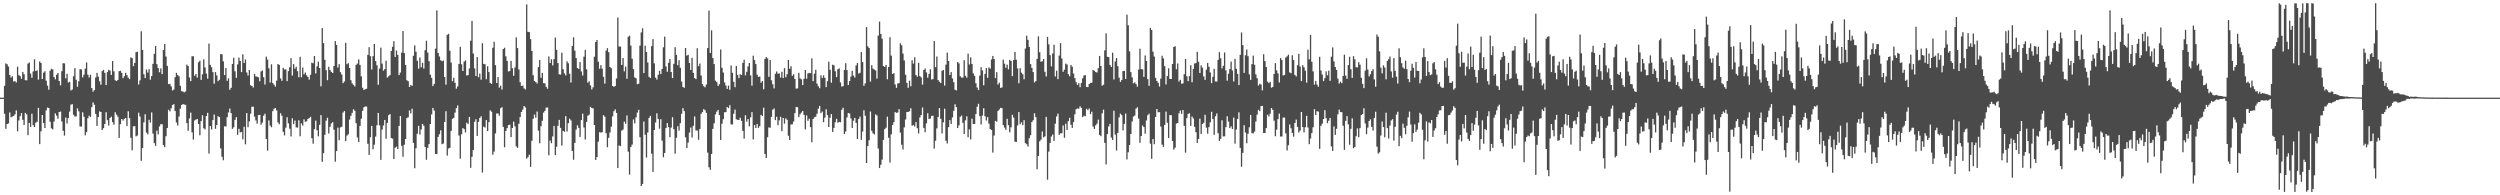 <?xml version="1.0" encoding="UTF-8"?>
<svg xmlns="http://www.w3.org/2000/svg" width="1920" height="150">
  <path d="M0 75.000h1v1.000H0zM1 75.000h1v1.000H1zM2 75.000h1v1.000H2zM3 65.962h1v21.444H3zM4 48.681h1v50.222H4zM5 49.344h1v45.958H5zM6 51.075h1v43.698H6zM7 57.617h1v28.747H7zM8 59.544h1v30.575H8zM9 58.565h1v30.977H9zM10 62.626h1v26.405H10zM11 62.294h1v25.502H11zM12 63.309h1v21.459H12zM13 51.194h1v49.693H13zM14 57.679h1v34.854H14zM15 58.501h1v30.751H15zM16 60.477h1v26.371H16zM17 55.250h1v36.753H17zM18 57.042h1v39.022H18zM19 61.585h1v25.076H19zM20 61.706h1v26.174H20zM21 48.837h1v54.994H21zM22 48.029h1v46.393H22zM23 56.510h1v40.967H23zM24 59.727h1v27.607H24zM25 54.860h1v41.319H25zM26 45.503h1v52.038H26zM27 54.571h1v39.679H27zM28 53.990h1v39.504H28zM29 61.142h1v21.710H29zM30 47.133h1v63.547H30zM31 48.393h1v52.490H31zM32 60.666h1v27.631H32zM33 55.825h1v38.647H33zM34 54.757h1v43.550H34zM35 61.966h1v22.857H35zM36 65.796h1v16.858H36zM37 68.847h1v14.094H37zM38 54.256h1v39.258H38zM39 52.777h1v45.771H39zM40 53.331h1v46.051H40zM41 59.088h1v34.267H41zM42 60.922h1v26.179H42zM43 57.421h1v31.410H43zM44 56.055h1v35.132H44zM45 62.250h1v23.754H45zM46 65.531h1v20.115H46zM47 54.700h1v38.566H47zM48 48.542h1v51.917H48zM49 48.702h1v55.450H49zM50 60.153h1v30.186H50zM51 56.702h1v38.163H51zM52 63.365h1v27.303H52zM53 62.819h1v22.900H53zM54 69.450h1v10.952H54zM55 68.708h1v11.336H55zM56 58.512h1v29.662H56zM57 52.305h1v37.158H57zM58 61.222h1v28.231H58zM59 66.599h1v16.603H59zM60 62.369h1v23.117H60zM61 53.092h1v43.988H61zM62 53.303h1v43.999H62zM63 59.448h1v26.834H63zM64 57.329h1v32.348H64zM65 52.692h1v51.223H65zM66 47.930h1v53.550H66zM67 57.361h1v33.427H67zM68 59.516h1v29.311H68zM69 57.397h1v32.433H69zM70 67.636h1v14.678H70zM71 70.378h1v8.280H71zM72 69.246h1v11.173H72zM73 59.569h1v27.918H73zM74 55.979h1v40.733H74zM75 58.906h1v30.956H75zM76 62.406h1v23.132H76zM77 65.064h1v20.959H77zM78 54.613h1v45.289H78zM79 53.646h1v44.797H79zM80 55.977h1v39.310H80zM81 65.277h1v20.881H81zM82 55.330h1v36.967H82zM83 53.632h1v42.816H83zM84 54.237h1v36.408H84zM85 57.526h1v32.062H85zM86 46.886h1v46.972H86zM87 54.847h1v40.924H87zM88 61.665h1v24.542H88zM89 62.244h1v25.842H89zM90 61.404h1v28.175H90zM91 54.649h1v51.270H91zM92 54.385h1v41.012H92zM93 55.974h1v35.398H93zM94 60.063h1v32.547H94zM95 58.496h1v32.750H95zM96 55.910h1v34.675H96zM97 57.721h1v39.101H97zM98 59.700h1v25.752H98zM99 60.783h1v29.913H99zM100 44.070h1v61.739H100zM101 44.655h1v70.777H101zM102 50.825h1v46.210H102zM103 48.310h1v48.555H103zM104 40.085h1v64.607H104zM105 39.694h1v64.417H105zM106 64.855h1v21.711H106zM107 61.719h1v27.766H107zM108 24.005h1v99.474H108zM109 38.332h1v75.378H109zM110 57.028h1v36.996H110zM111 59.966h1v27.774H111zM112 53.387h1v48.450H112zM113 55.772h1v47.349H113zM114 53.133h1v38.876H114zM115 61.206h1v32.965H115zM116 58.388h1v27.940H116zM117 49.062h1v53.520H117zM118 41.322h1v68.602H118zM119 35.328h1v76.687H119zM120 49.281h1v51.031H120zM121 52.326h1v50.905H121zM122 55.517h1v41.632H122zM123 52.574h1v42.836H123zM124 56.891h1v38.521H124zM125 38.413h1v72.983H125zM126 33.732h1v79.307H126zM127 43.433h1v61.163H127zM128 50.608h1v47.628H128zM129 64.606h1v19.669H129zM130 64.427h1v21.107H130zM131 66.326h1v16.917H131zM132 69.438h1v11.269H132zM133 68.749h1v11.248H133zM134 59.278h1v26.001H134zM135 55.942h1v38.108H135zM136 57.670h1v38.735H136zM137 58.606h1v30.873H137zM138 65.873h1v17.563H138zM139 70.011h1v10.638H139zM140 70.320h1v9.584H140zM141 70.892h1v9.402H141zM142 70.270h1v10.276H142zM143 49.639h1v44.897H143zM144 50.681h1v49.782H144zM145 59.488h1v31.497H145zM146 62.286h1v24.210H146zM147 43.232h1v58.379H147zM148 43.204h1v64.023H148zM149 58.206h1v34.369H149zM150 56.849h1v34.980H150zM151 59.590h1v31.815H151zM152 47.819h1v47.475H152zM153 46.596h1v57.277H153zM154 61.336h1v31.717H154zM155 57.059h1v31.512H155zM156 45.565h1v52.919H156zM157 51.813h1v47.549H157zM158 56.524h1v32.594H158zM159 60.433h1v26.201H159zM160 33.466h1v84.490H160zM161 49.798h1v46.996H161zM162 51.657h1v47.760H162zM163 55.408h1v36.843H163zM164 64.262h1v23.714H164zM165 55.367h1v43.534H165zM166 57.886h1v38.159H166zM167 62.310h1v26.982H167zM168 61.288h1v28.669H168zM169 41.567h1v72.404H169zM170 41.736h1v78.633H170zM171 47.082h1v76.011H171zM172 57.673h1v39.306H172zM173 52.284h1v44.929H173zM174 62.035h1v27.992H174zM175 60.183h1v26.178H175zM176 68.921h1v14.414H176zM177 67.418h1v19.492H177zM178 49.108h1v49.841H178zM179 44.317h1v53.470H179zM180 54.771h1v37.284H180zM181 59.801h1v30.206H181zM182 49.454h1v54.118H182zM183 44.259h1v54.669H183zM184 46.834h1v54.869H184zM185 55.414h1v45.918H185zM186 41.716h1v65.294H186zM187 48.390h1v48.928H187zM188 45.691h1v65.172H188zM189 55.645h1v31.188H189zM190 57.987h1v39.711H190zM191 53.719h1v39.458H191zM192 65.495h1v21.840H192zM193 66.001h1v15.946H193zM194 67.240h1v14.740H194zM195 56.773h1v32.776H195zM196 58.697h1v33.842H196zM197 58.872h1v36.120H197zM198 59.371h1v29.056H198zM199 62.405h1v25.805H199zM200 54.825h1v40.978H200zM201 54.102h1v40.054H201zM202 59.291h1v29.535H202zM203 64.921h1v22.414H203zM204 43.477h1v63.233H204zM205 45.788h1v69.848H205zM206 52.416h1v40.042H206zM207 63.407h1v32.980H207zM208 49.430h1v48.328H208zM209 63.720h1v21.667H209zM210 65.080h1v18.432H210zM211 66.541h1v16.378H211zM212 61.938h1v22.914H212zM213 49.161h1v44.823H213zM214 49.877h1v45.550H214zM215 60.223h1v26.779H215zM216 62.060h1v26.810H216zM217 52.094h1v49.103H217zM218 53.329h1v50.674H218zM219 53.313h1v44.760H219zM220 62.302h1v27.758H220zM221 54.647h1v40.089H221zM222 51.724h1v47.101H222zM223 44.658h1v60.157H223zM224 58.020h1v32.786H224zM225 49.187h1v46.093H225zM226 52.715h1v39.831H226zM227 51.227h1v46.584H227zM228 54.692h1v43.301H228zM229 59.348h1v33.009H229zM230 43.604h1v61.043H230zM231 59.321h1v35.391H231zM232 51.875h1v44.596H232zM233 57.064h1v34.602H233zM234 55.726h1v37.794H234zM235 57.798h1v35.325H235zM236 59.113h1v32.210H236zM237 61.197h1v29.476H237zM238 57.450h1v32.263H238zM239 48.122h1v58.016H239zM240 48.601h1v61.713H240zM241 43.028h1v56.213H241zM242 56.416h1v36.192H242zM243 50.951h1v49.104H243zM244 47.337h1v57.349H244zM245 52.229h1v43.646H245zM246 66.288h1v22.100H246zM247 21.600h1v102.639H247zM248 33.106h1v84.508H248zM249 45.936h1v57.595H249zM250 53.909h1v38.747H250zM251 61.574h1v28.852H251zM252 51.318h1v51.199H252zM253 53.822h1v43.486H253zM254 55.175h1v39.639H254zM255 56.065h1v37.743H255zM256 50.680h1v48.947H256zM257 31.526h1v92.638H257zM258 34.500h1v81.494H258zM259 51.889h1v46.156H259zM260 49.275h1v58.434H260zM261 55.451h1v42.381H261zM262 57.224h1v40.118H262zM263 63.853h1v22.571H263zM264 62.590h1v22.735H264zM265 32.847h1v75.490H265zM266 49.375h1v54.762H266zM267 48.547h1v54.564H267zM268 52.221h1v39.578H268zM269 61.652h1v27.339H269zM270 64.009h1v22.663H270zM271 65.163h1v18.757H271zM272 66.385h1v18.664H272zM273 49.843h1v44.786H273zM274 48.801h1v56.777H274zM275 45.612h1v63.456H275zM276 49.880h1v46.836H276zM277 58.613h1v32.553H277zM278 67.363h1v17.803H278zM279 69.142h1v13.215H279zM280 68.485h1v13.347H280zM281 68.138h1v13.662H281zM282 42.208h1v68.226H282zM283 36.234h1v82.768H283zM284 43.155h1v62.246H284zM285 53.388h1v43.304H285zM286 43.113h1v71.590H286zM287 33.767h1v77.323H287zM288 46.909h1v57.991H288zM289 50.111h1v46.075H289zM290 65.110h1v21.601H290zM291 52.654h1v43.614H291zM292 36.541h1v86.234H292zM293 48.837h1v50.707H293zM294 54.252h1v42.104H294zM295 53.110h1v39.024H295zM296 46.597h1v60.018H296zM297 59.617h1v34.740H297zM298 58.574h1v29.902H298zM299 57.697h1v29.982H299zM300 39.164h1v66.856H300zM301 35.939h1v70.540H301zM302 31.632h1v90.502H302zM303 43.744h1v69.730H303zM304 38.808h1v73.776H304zM305 42.159h1v72.270H305zM306 57.634h1v39.074H306zM307 55.693h1v33.394H307zM308 40.431h1v71.584H308zM309 23.884h1v96.476H309zM310 40.759h1v70.466H310zM311 49.867h1v56.864H311zM312 61.661h1v29.041H312zM313 62.406h1v27.629H313zM314 66.740h1v18.116H314zM315 65.207h1v21.915H315zM316 65.941h1v17.567H316zM317 42.878h1v66.818H317zM318 34.860h1v94.360H318zM319 39.723h1v74.147H319zM320 46.681h1v56.009H320zM321 52.715h1v43.968H321zM322 44.158h1v59.236H322zM323 51.657h1v47.789H323zM324 48.251h1v46.935H324zM325 52.647h1v43.929H325zM326 38.564h1v74.309H326zM327 31.298h1v91.448H327zM328 40.327h1v73.259H328zM329 47.000h1v63.652H329zM330 57.330h1v37.925H330zM331 59.770h1v28.103H331zM332 66.079h1v16.839H332zM333 64.463h1v20.544H333zM334 37.339h1v80.866H334zM335 7.995h1v110.350H335zM336 40.660h1v64.524H336zM337 43.384h1v59.719H337zM338 46.296h1v53.818H338zM339 47.068h1v63.654H339zM340 46.474h1v63.747H340zM341 59.136h1v34.572H341zM342 64.975h1v20.415H342zM343 26.733h1v92.787H343zM344 25.970h1v88.091H344zM345 39.017h1v74.526H345zM346 48.012h1v52.511H346zM347 62.364h1v28.858H347zM348 59.675h1v30.922H348zM349 63.596h1v22.901H349zM350 68.081h1v14.988H350zM351 66.354h1v14.586H351zM352 49.095h1v54.997H352zM353 35.945h1v85.926H353zM354 49.332h1v53.770H354zM355 54.532h1v43.849H355zM356 47.284h1v51.924H356zM357 46.386h1v55.372H357zM358 58.000h1v36.280H358zM359 57.641h1v37.716H359zM360 52.541h1v37.288H360zM361 31.259h1v97.620H361zM362 16.060h1v104.434H362zM363 41.094h1v74.130H363zM364 52.539h1v40.996H364zM365 58.353h1v33.253H365zM366 43.845h1v60.573H366zM367 59.280h1v34.332H367zM368 56.546h1v34.090H368zM369 61.160h1v28.123H369zM370 33.190h1v99.322H370zM371 49.036h1v48.252H371zM372 49.373h1v48.590H372zM373 60.837h1v31.354H373zM374 50.891h1v49.780H374zM375 55.346h1v38.526H375zM376 63.674h1v21.076H376zM377 64.464h1v21.274H377zM378 36.650h1v82.178H378zM379 32.083h1v84.332H379zM380 50.039h1v52.483H380zM381 63.728h1v23.397H381zM382 59.137h1v28.008H382zM383 67.273h1v21.543H383zM384 65.863h1v17.286H384zM385 68.774h1v13.548H385zM386 37.623h1v59.818H386zM387 36.682h1v76.409H387zM388 43.261h1v57.326H388zM389 46.799h1v51.615H389zM390 54.885h1v41.213H390zM391 54.562h1v41.205H391zM392 46.736h1v58.559H392zM393 52.390h1v45.895H393zM394 58.203h1v35.242H394zM395 51.802h1v45.200H395zM396 28.733h1v83.693H396zM397 36.910h1v76.667H397zM398 53.333h1v41.769H398zM399 63.200h1v26.700H399zM400 66.081h1v19.911H400zM401 65.640h1v18.601H401zM402 67.894h1v13.495H402zM403 68.691h1v13.856H403zM404 3.381h1v118.421H404zM405 24.402h1v96.330H405zM406 24.682h1v94.129H406zM407 30.033h1v98.139H407zM408 39.190h1v68.934H408zM409 57.746h1v33.436H409zM410 62.135h1v25.874H410zM411 63.088h1v27.295H411zM412 64.119h1v21.559H412zM413 51.578h1v48.761H413zM414 46.154h1v63.899H414zM415 59.764h1v37.219H415zM416 55.952h1v36.800H416zM417 63.868h1v22.589H417zM418 63.975h1v21.170H418zM419 66.682h1v15.999H419zM420 68.170h1v14.349H420zM421 43.333h1v75.905H421zM422 48.372h1v59.566H422zM423 45.532h1v64.470H423zM424 50.207h1v54.586H424zM425 45.358h1v51.383H425zM426 28.818h1v90.293H426zM427 38.285h1v74.447H427zM428 48.460h1v48.132H428zM429 57.012h1v35.060H429zM430 57.311h1v40.866H430zM431 40.448h1v71.356H431zM432 53.132h1v47.366H432zM433 56.369h1v44.829H433zM434 57.882h1v31.292H434zM435 47.030h1v53.974H435zM436 48.565h1v46.068H436zM437 56.616h1v34.547H437zM438 63.376h1v29.070H438zM439 35.392h1v80.566H439zM440 28.666h1v94.002H440zM441 38.912h1v70.834H441zM442 44.576h1v54.939H442zM443 52.290h1v43.984H443zM444 52.958h1v45.232H444zM445 47.684h1v57.498H445zM446 54.886h1v37.320H446zM447 58.030h1v29.287H447zM448 43.535h1v54.384H448zM449 38.307h1v68.856H449zM450 53.200h1v40.464H450zM451 63.510h1v25.350H451zM452 62.459h1v25.648H452zM453 65.573h1v16.516H453zM454 68.711h1v14.171H454zM455 67.061h1v16.211H455zM456 43.591h1v52.418H456zM457 32.194h1v90.570H457zM458 30.778h1v89.830H458zM459 47.363h1v61.459H459zM460 52.808h1v48.722H460zM461 50.036h1v51.789H461zM462 52.712h1v48.822H462zM463 58.959h1v29.516H463zM464 64.274h1v25.348H464zM465 38.934h1v63.435H465zM466 36.966h1v76.081H466zM467 40.103h1v65.733H467zM468 51.431h1v50.302H468zM469 52.441h1v44.829H469zM470 65.969h1v23.359H470zM471 66.715h1v18.715H471zM472 66.033h1v18.002H472zM473 60.277h1v26.528H473zM474 13.460h1v115.632H474zM475 35.735h1v75.995H475zM476 35.761h1v76.475H476zM477 49.858h1v50.486H477zM478 44.528h1v54.967H478zM479 54.785h1v38.637H479zM480 51.173h1v43.855H480zM481 60.538h1v28.141H481zM482 28.267h1v88.222H482zM483 27.376h1v106.736H483zM484 35.036h1v77.850H484zM485 45.093h1v65.937H485zM486 53.084h1v38.688H486zM487 59.442h1v35.372H487zM488 60.086h1v30.036H488zM489 64.684h1v21.816H489zM490 64.300h1v20.084H490zM491 35.024h1v70.343H491zM492 24.875h1v118.029H492zM493 21.691h1v119.591H493zM494 56.103h1v37.241H494zM495 35.053h1v68.422H495zM496 39.865h1v81.131H496zM497 47.968h1v53.827H497zM498 58.999h1v31.594H498zM499 59.896h1v29.070H499zM500 35.421h1v82.658H500zM501 30.071h1v101.936H501zM502 48.651h1v51.195H502zM503 59.604h1v34.522H503zM504 61.157h1v25.892H504zM505 57.435h1v33.896H505zM506 54.343h1v44.468H506zM507 56.884h1v34.671H507zM508 52.958h1v55.037H508zM509 36.280h1v84.521H509zM510 28.134h1v89.395H510zM511 51.049h1v47.327H511zM512 55.115h1v39.454H512zM513 48.236h1v49.414H513zM514 45.314h1v59.982H514zM515 55.304h1v42.695H515zM516 59.948h1v30.053H516zM517 49.019h1v50.169H517zM518 36.180h1v81.852H518zM519 42.151h1v63.693H519zM520 50.098h1v46.900H520zM521 46.238h1v54.136H521zM522 52.061h1v42.532H522zM523 62.677h1v24.786H523zM524 66.784h1v16.263H524zM525 67.421h1v17.930H525zM526 36.862h1v68.627H526zM527 42.690h1v71.045H527zM528 42.142h1v67.383H528zM529 48.395h1v53.420H529zM530 53.716h1v44.229H530zM531 44.332h1v61.222H531zM532 55.949h1v40.671H532zM533 59.936h1v29.456H533zM534 60.775h1v39.370H534zM535 37.079h1v63.225H535zM536 50.862h1v56.528H536zM537 48.812h1v50.197H537zM538 57.987h1v29.411H538zM539 64.573h1v21.391H539zM540 66.183h1v17.621H540zM541 67.090h1v17.603H541zM542 64.848h1v21.826H542zM543 36.917h1v80.291H543zM544 8.136h1v120.317H544zM545 40.649h1v89.745H545zM546 23.301h1v94.961H546zM547 44.571h1v54.377H547zM548 49.209h1v45.506H548zM549 61.907h1v25.967H549zM550 63.099h1v22.684H550zM551 66.010h1v18.438H551zM552 64.677h1v23.769H552zM553 37.987h1v69.528H553zM554 52.009h1v43.040H554zM555 55.721h1v35.812H555zM556 63.276h1v22.942H556zM557 65.673h1v20.444H557zM558 68.251h1v13.976H558zM559 65.745h1v17.315H559zM560 68.980h1v11.798H560zM561 50.286h1v45.208H561zM562 55.835h1v39.772H562zM563 62.803h1v24.598H563zM564 66.956h1v17.234H564zM565 50.638h1v40.934H565zM566 57.449h1v34.594H566zM567 59.986h1v32.123H567zM568 57.046h1v33.379H568zM569 57.702h1v35.147H569zM570 48.298h1v52.232H570zM571 45.862h1v60.627H571zM572 57.855h1v30.683H572zM573 55.142h1v38.271H573zM574 51.003h1v40.416H574zM575 48.377h1v48.637H575zM576 57.899h1v32.201H576zM577 65.799h1v20.294H577zM578 42.773h1v64.344H578zM579 46.130h1v49.968H579zM580 49.190h1v49.111H580zM581 57.387h1v37.853H581zM582 59.086h1v39.137H582zM583 58.712h1v38.175H583zM584 63.491h1v24.726H584zM585 62.269h1v26.944H585zM586 68.544h1v14.159H586zM587 45.232h1v73.069H587zM588 43.830h1v77.514H588zM589 44.856h1v60.529H589zM590 59.006h1v38.844H590zM591 46.094h1v51.983H591zM592 61.625h1v28.118H592zM593 64.655h1v19.636H593zM594 67.911h1v15.372H594zM595 56.622h1v35.665H595zM596 54.882h1v34.820H596zM597 56.605h1v39.566H597zM598 56.353h1v36.134H598zM599 59.535h1v30.159H599zM600 55.144h1v45.561H600zM601 59.940h1v30.673H601zM602 52.305h1v42.624H602zM603 59.271h1v31.607H603zM604 56.978h1v35.011H604zM605 46.041h1v58.196H605zM606 52.790h1v54.723H606zM607 50.897h1v44.696H607zM608 58.192h1v37.275H608zM609 57.061h1v36.283H609zM610 60.668h1v26.212H610zM611 68.071h1v14.037H611zM612 67.900h1v14.470H612zM613 55.909h1v34.057H613zM614 60.140h1v27.598H614zM615 60.910h1v25.543H615zM616 65.346h1v19.918H616zM617 60.470h1v27.770H617zM618 53.756h1v45.600H618zM619 60.426h1v28.182H619zM620 56.377h1v36.381H620zM621 55.969h1v35.228H621zM622 56.213h1v41.401H622zM623 44.776h1v64.492H623zM624 62.293h1v29.080H624zM625 56.597h1v33.535H625zM626 53.622h1v36.008H626zM627 64.230h1v23.140H627zM628 66.267h1v17.175H628zM629 67.723h1v13.635H629zM630 57.858h1v29.085H630zM631 59.938h1v25.709H631zM632 57.888h1v35.944H632zM633 59.765h1v30.601H633zM634 66.943h1v16.971H634zM635 62.321h1v26.033H635zM636 47.394h1v50.158H636zM637 53.567h1v36.909H637zM638 63.504h1v24.094H638zM639 49.704h1v51.606H639zM640 50.192h1v48.022H640zM641 54.721h1v39.195H641zM642 59.236h1v32.001H642zM643 53.190h1v41.047H643zM644 52.535h1v41.078H644zM645 63.276h1v30.625H645zM646 66.464h1v17.864H646zM647 66.140h1v16.629H647zM648 53.689h1v49.298H648zM649 48.547h1v52.496H649zM650 53.809h1v36.394H650zM651 65.350h1v21.452H651zM652 62.280h1v24.916H652zM653 58.832h1v32.155H653zM654 54.446h1v43.826H654zM655 58.039h1v34.669H655zM656 59.541h1v30.987H656zM657 50.299h1v44.044H657zM658 48.415h1v58.392H658zM659 56.548h1v34.898H659zM660 55.919h1v33.644H660zM661 39.967h1v67.417H661zM662 47.665h1v53.426H662zM663 65.886h1v18.773H663zM664 63.991h1v24.911H664zM665 20.789h1v104.381H665zM666 35.595h1v76.472H666zM667 36.915h1v70.821H667zM668 62.689h1v22.955H668zM669 50.056h1v50.381H669zM670 52.726h1v49.655H670zM671 53.475h1v49.815H671zM672 54.097h1v33.769H672zM673 60.341h1v28.387H673zM674 27.332h1v86.754H674zM675 16.609h1v112.469H675zM676 26.052h1v100.483H676zM677 29.717h1v92.845H677zM678 50.725h1v56.686H678zM679 51.389h1v47.777H679zM680 49.894h1v48.185H680zM681 60.876h1v28.744H681zM682 51.381h1v54.374H682zM683 28.634h1v96.207H683zM684 42.771h1v60.383H684zM685 56.805h1v39.164H685zM686 56.179h1v37.668H686zM687 64.869h1v21.191H687zM688 67.470h1v19.208H688zM689 64.173h1v22.206H689zM690 63.849h1v19.944H690zM691 33.264h1v68.583H691zM692 34.752h1v76.394H692zM693 41.142h1v73.666H693zM694 46.442h1v51.361H694zM695 57.419h1v34.361H695zM696 63.634h1v22.409H696zM697 67.437h1v18.542H697zM698 61.930h1v23.499H698zM699 66.227h1v16.942H699zM700 46.213h1v50.267H700zM701 48.862h1v47.217H701zM702 44.003h1v53.157H702zM703 57.660h1v36.134H703zM704 58.886h1v39.645H704zM705 48.247h1v54.194H705zM706 58.413h1v31.817H706zM707 59.451h1v28.898H707zM708 64.968h1v17.644H708zM709 53.690h1v44.513H709zM710 52.625h1v48.947H710zM711 55.620h1v39.108H711zM712 59.639h1v27.351H712zM713 56.863h1v34.453H713zM714 53.242h1v37.851H714zM715 61.007h1v28.029H715zM716 60.778h1v28.106H716zM717 31.548h1v82.569H717zM718 51.554h1v56.535H718zM719 43.425h1v55.191H719zM720 61.471h1v28.378H720zM721 62.711h1v20.332H721zM722 63.798h1v27.452H722zM723 54.392h1v48.087H723zM724 53.717h1v40.235H724zM725 65.763h1v17.742H725zM726 49.603h1v58.497H726zM727 40.415h1v69.755H727zM728 46.853h1v50.824H728zM729 57.590h1v34.647H729zM730 55.407h1v39.770H730zM731 60.202h1v29.951H731zM732 63.121h1v21.978H732zM733 68.894h1v11.181H733zM734 69.408h1v12.895H734zM735 47.663h1v50.690H735zM736 48.673h1v47.563H736zM737 58.574h1v31.149H737zM738 59.543h1v29.214H738zM739 59.577h1v34.717H739zM740 46.214h1v56.702H740zM741 58.231h1v34.182H741zM742 59.659h1v29.663H742zM743 41.193h1v64.243H743zM744 49.506h1v49.852H744zM745 44.011h1v63.101H745zM746 49.079h1v42.049H746zM747 56.387h1v38.836H747zM748 58.226h1v36.994H748zM749 63.949h1v23.703H749zM750 67.249h1v14.731H750zM751 69.191h1v10.539H751zM752 58.003h1v31.168H752zM753 51.622h1v43.958H753zM754 54.048h1v34.727H754zM755 65.485h1v17.653H755zM756 56.737h1v32.567H756zM757 52.298h1v40.285H757zM758 59.775h1v30.186H758zM759 51.825h1v43.136H759zM760 52.677h1v46.397H760zM761 45.647h1v54.202H761zM762 42.945h1v74.270H762zM763 45.298h1v58.820H763zM764 59.962h1v32.883H764zM765 55.440h1v38.005H765zM766 64.935h1v20.265H766zM767 63.541h1v20.533H767zM768 67.498h1v15.331H768zM769 67.107h1v15.948H769zM770 45.815h1v50.274H770zM771 48.927h1v49.058H771zM772 52.052h1v47.628H772zM773 49.665h1v41.593H773zM774 53.235h1v42.925H774zM775 45.977h1v55.629H775zM776 46.864h1v50.911H776zM777 58.450h1v29.706H777zM778 46.092h1v44.237H778zM779 39.864h1v68.955H779zM780 45.883h1v63.203H780zM781 52.526h1v43.841H781zM782 63.936h1v22.140H782zM783 52.363h1v43.077H783zM784 55.762h1v38.214H784zM785 57.092h1v38.987H785zM786 60.855h1v31.433H786zM787 37.281h1v72.659H787zM788 27.452h1v83.349H788zM789 30.595h1v82.001H789zM790 36.048h1v70.075H790zM791 49.211h1v54.602H791zM792 52.144h1v41.554H792zM793 55.333h1v37.034H793zM794 63.336h1v23.681H794zM795 62.288h1v27.660H795zM796 45.202h1v84.767H796zM797 27.879h1v91.908H797zM798 40.133h1v68.424H798zM799 47.389h1v59.862H799zM800 46.979h1v54.063H800zM801 45.287h1v60.251H801zM802 55.147h1v49.612H802zM803 58.723h1v31.049H803zM804 28.353h1v109.618H804zM805 34.057h1v82.386H805zM806 42.356h1v67.418H806zM807 50.991h1v53.861H807zM808 41.086h1v62.214H808zM809 34.373h1v73.859H809zM810 58.711h1v36.255H810zM811 54.277h1v35.180H811zM812 60.766h1v26.467H812zM813 42.660h1v60.926H813zM814 33.140h1v69.275H814zM815 44.876h1v57.447H815zM816 55.130h1v41.221H816zM817 53.490h1v52.294H817zM818 48.842h1v46.175H818zM819 49.553h1v50.275H819zM820 56.917h1v36.091H820zM821 58.558h1v31.903H821zM822 49.886h1v45.938H822zM823 51.246h1v46.979H823zM824 56.475h1v37.288H824zM825 60.003h1v27.742H825zM826 63.109h1v20.736H826zM827 65.179h1v18.119H827zM828 63.895h1v19.561H828zM829 66.981h1v14.662H829zM830 63.669h1v19.155H830zM831 60.214h1v29.727H831zM832 57.986h1v30.890H832zM833 57.659h1v31.580H833zM834 66.699h1v16.864H834zM835 66.904h1v17.660H835zM836 64.553h1v18.818H836zM837 63.663h1v23.981H837zM838 63.547h1v22.271H838zM839 53.759h1v43.374H839zM840 54.369h1v44.667H840zM841 55.328h1v40.907H841zM842 55.727h1v39.257H842zM843 52.392h1v39.438H843zM844 42.963h1v60.648H844zM845 50.699h1v53.923H845zM846 65.809h1v21.225H846zM847 65.071h1v19.133H847zM848 38.640h1v71.093H848zM849 25.611h1v100.667H849zM850 43.600h1v59.358H850zM851 43.837h1v53.215H851zM852 49.796h1v45.356H852zM853 51.426h1v54.185H853zM854 40.510h1v67.012H854zM855 61.040h1v23.985H855zM856 47.185h1v56.213H856zM857 44.536h1v71.061H857zM858 50.802h1v51.291H858zM859 59.701h1v30.436H859zM860 62.871h1v24.404H860zM861 61.439h1v26.960H861zM862 54.572h1v45.530H862zM863 54.410h1v40.698H863zM864 60.657h1v26.530H864zM865 11.240h1v111.199H865zM866 19.429h1v97.537H866zM867 39.445h1v71.922H867zM868 55.389h1v47.526H868zM869 59.414h1v33.946H869zM870 63.986h1v25.580H870zM871 63.212h1v25.539H871zM872 64.538h1v18.845H872zM873 66.566h1v15.886H873zM874 53.402h1v37.718H874zM875 37.393h1v72.266H875zM876 53.098h1v51.384H876zM877 53.281h1v43.072H877zM878 59.052h1v38.556H878zM879 42.618h1v60.024H879zM880 46.838h1v45.704H880zM881 60.785h1v27.717H881zM882 65.901h1v21.408H882zM883 21.405h1v88.946H883zM884 23.056h1v98.910H884zM885 39.679h1v67.146H885zM886 43.438h1v67.292H886zM887 59.778h1v30.046H887zM888 62.147h1v21.558H888zM889 63.530h1v22.728H889zM890 66.447h1v19.683H890zM891 60.361h1v36.829H891zM892 42.829h1v68.225H892zM893 44.841h1v67.972H893zM894 50.806h1v45.147H894zM895 64.819h1v20.880H895zM896 58.403h1v35.852H896zM897 52.488h1v53.536H897zM898 60.589h1v27.835H898zM899 60.675h1v27.794H899zM900 49.163h1v59.158H900zM901 36.110h1v78.841H901zM902 35.469h1v77.957H902zM903 53.209h1v41.705H903zM904 48.725h1v45.735H904zM905 62.617h1v24.442H905zM906 61.275h1v23.645H906zM907 64.318h1v23.110H907zM908 64.059h1v20.419H908zM909 56.987h1v39.656H909zM910 45.309h1v71.924H910zM911 58.498h1v32.256H911zM912 62.361h1v25.105H912zM913 58.448h1v28.535H913zM914 50.065h1v46.599H914zM915 63.191h1v26.324H915zM916 52.915h1v38.039H916zM917 48.746h1v48.653H917zM918 48.503h1v53.003H918zM919 39.761h1v69.951H919zM920 47.389h1v59.378H920zM921 56.058h1v35.084H921zM922 50.191h1v52.794H922zM923 51.945h1v43.325H923zM924 58.660h1v35.602H924zM925 61.328h1v26.846H925zM926 53.481h1v44.504H926zM927 48.326h1v54.323H927zM928 51.233h1v46.410H928zM929 55.660h1v38.283H929zM930 63.852h1v22.014H930zM931 58.932h1v32.531H931zM932 52.868h1v50.646H932zM933 62.579h1v26.735H933zM934 62.672h1v24.472H934zM935 45.963h1v56.356H935zM936 40.097h1v68.123H936zM937 44.738h1v61.855H937zM938 52.585h1v39.782H938zM939 50.531h1v54.199H939zM940 40.277h1v64.421H940zM941 54.061h1v43.581H941zM942 61.938h1v27.351H942zM943 56.639h1v36.771H943zM944 53.064h1v45.308H944zM945 47.307h1v49.768H945zM946 54.194h1v44.935H946zM947 62.554h1v27.788H947zM948 45.217h1v65.128H948zM949 52.817h1v46.676H949zM950 56.743h1v34.613H950zM951 65.353h1v20.929H951zM952 42.124h1v71.462H952zM953 24.910h1v103.178H953zM954 34.616h1v82.760H954zM955 55.953h1v40.177H955zM956 42.421h1v59.390H956zM957 38.034h1v72.000H957zM958 43.136h1v59.599H958zM959 57.081h1v40.683H959zM960 61.318h1v26.950H960zM961 49.238h1v53.027H961zM962 42.720h1v59.727H962zM963 49.712h1v51.370H963zM964 57.138h1v36.196H964zM965 60.051h1v28.038H965zM966 65.670h1v18.640H966zM967 64.340h1v21.003H967zM968 64.965h1v16.570H968zM969 69.353h1v11.995H969zM970 41.691h1v60.482H970zM971 46.967h1v55.199H971zM972 51.522h1v46.898H972zM973 62.689h1v25.427H973zM974 63.773h1v25.695H974zM975 62.848h1v24.460H975zM976 67.306h1v15.647H976zM977 66.765h1v17.594H977zM978 56.849h1v35.771H978zM979 48.473h1v56.157H979zM980 54.040h1v45.570H980zM981 56.393h1v35.114H981zM982 63.357h1v23.909H982zM983 44.591h1v60.244H983zM984 46.098h1v58.694H984zM985 57.963h1v32.376H985zM986 57.533h1v32.733H986zM987 44.112h1v58.317H987zM988 43.281h1v72.271H988zM989 42.004h1v69.486H989zM990 55.584h1v40.023H990zM991 56.270h1v42.225H991zM992 42.454h1v59.716H992zM993 46.134h1v58.815H993zM994 57.531h1v36.912H994zM995 58.666h1v33.179H995zM996 50.063h1v47.365H996zM997 41.351h1v60.407H997zM998 51.095h1v49.218H998zM999 62.279h1v23.733H999zM1000 50.000h1v47.606H1000zM1001 51.654h1v50.041H1001zM1002 54.262h1v43.503H1002zM1003 63.445h1v25.555H1003zM1004 38.131h1v59.782H1004zM1005 45.587h1v65.132H1005zM1006 26.796h1v79.595H1006zM1007 47.430h1v54.759H1007zM1008 54.831h1v42.919H1008zM1009 65.029h1v18.825H1009zM1010 62.154h1v26.143H1010zM1011 64.895h1v20.498H1011zM1012 66.627h1v19.147H1012zM1013 43.598h1v70.658H1013zM1014 54.104h1v42.554H1014zM1015 57.242h1v37.716H1015zM1016 62.322h1v29.062H1016zM1017 59.990h1v24.633H1017zM1018 54.780h1v36.023H1018zM1019 57.830h1v36.736H1019zM1020 54.285h1v38.442H1020zM1021 62.131h1v28.446H1021zM1022 43.524h1v68.912H1022zM1023 36.394h1v79.504H1023zM1024 47.161h1v49.947H1024zM1025 51.509h1v52.049H1025zM1026 53.728h1v45.176H1026zM1027 60.365h1v27.437H1027zM1028 64.130h1v20.028H1028zM1029 62.752h1v23.315H1029zM1030 63.851h1v22.298H1030zM1031 58.307h1v38.275H1031zM1032 41.990h1v73.101H1032zM1033 58.077h1v34.726H1033zM1034 60.530h1v28.660H1034zM1035 49.977h1v45.563H1035zM1036 43.560h1v67.619H1036zM1037 53.181h1v45.763H1037zM1038 59.824h1v31.062H1038zM1039 43.151h1v70.715H1039zM1040 45.499h1v67.353H1040zM1041 51.628h1v53.000H1041zM1042 51.793h1v46.839H1042zM1043 47.791h1v57.573H1043zM1044 49.703h1v48.693H1044zM1045 59.757h1v28.510H1045zM1046 64.423h1v23.168H1046zM1047 67.708h1v15.439H1047zM1048 54.284h1v40.532H1048zM1049 44.811h1v58.202H1049zM1050 53.401h1v44.611H1050zM1051 58.655h1v34.326H1051zM1052 56.985h1v34.680H1052zM1053 54.566h1v42.855H1053zM1054 53.195h1v47.161H1054zM1055 61.050h1v29.544H1055zM1056 66.589h1v19.206H1056zM1057 26.509h1v86.098H1057zM1058 28.212h1v89.750H1058zM1059 39.476h1v77.494H1059zM1060 51.969h1v52.113H1060zM1061 56.384h1v36.922H1061zM1062 50.170h1v47.413H1062zM1063 51.842h1v53.586H1063zM1064 60.916h1v25.683H1064zM1065 46.770h1v51.630H1065zM1066 45.450h1v60.947H1066zM1067 43.408h1v53.051H1067zM1068 54.832h1v37.660H1068zM1069 59.589h1v31.900H1069zM1070 44.612h1v63.360H1070zM1071 54.422h1v42.979H1071zM1072 58.902h1v29.118H1072zM1073 64.138h1v21.653H1073zM1074 37.142h1v75.136H1074zM1075 43.946h1v60.334H1075zM1076 48.513h1v57.591H1076zM1077 51.810h1v43.148H1077zM1078 52.856h1v45.287H1078zM1079 46.583h1v56.485H1079zM1080 53.170h1v43.382H1080zM1081 60.668h1v29.433H1081zM1082 63.117h1v22.584H1082zM1083 54.301h1v41.343H1083zM1084 48.937h1v59.891H1084zM1085 52.118h1v50.133H1085zM1086 59.541h1v35.957H1086zM1087 47.665h1v53.621H1087zM1088 54.446h1v45.072H1088zM1089 54.535h1v39.674H1089zM1090 63.981h1v22.651H1090zM1091 61.108h1v26.786H1091zM1092 44.096h1v55.611H1092zM1093 37.136h1v85.139H1093zM1094 43.725h1v64.062H1094zM1095 58.277h1v34.972H1095zM1096 46.973h1v61.713H1096zM1097 55.324h1v38.697H1097zM1098 57.762h1v36.953H1098zM1099 57.106h1v35.065H1099zM1100 48.623h1v56.521H1100zM1101 47.677h1v52.542H1101zM1102 53.266h1v45.226H1102zM1103 57.401h1v32.474H1103zM1104 64.538h1v23.284H1104zM1105 63.172h1v21.595H1105zM1106 66.448h1v18.247H1106zM1107 67.470h1v13.939H1107zM1108 67.270h1v14.055H1108zM1109 46.741h1v56.797H1109zM1110 51.939h1v48.687H1110zM1111 44.677h1v65.704H1111zM1112 58.219h1v30.303H1112zM1113 63.566h1v24.650H1113zM1114 63.617h1v22.822H1114zM1115 62.416h1v22.449H1115zM1116 68.870h1v12.709H1116zM1117 67.717h1v15.137H1117zM1118 35.089h1v87.824H1118zM1119 18.177h1v108.812H1119zM1120 40.917h1v66.288H1120zM1121 51.251h1v52.432H1121zM1122 39.714h1v68.922H1122zM1123 48.232h1v46.941H1123zM1124 48.092h1v50.470H1124zM1125 57.983h1v30.315H1125zM1126 51.161h1v50.619H1126zM1127 41.102h1v65.539H1127zM1128 53.172h1v55.086H1128zM1129 35.786h1v67.975H1129zM1130 51.450h1v43.059H1130zM1131 42.029h1v58.407H1131zM1132 53.600h1v42.113H1132zM1133 59.086h1v31.393H1133zM1134 63.579h1v21.607H1134zM1135 53.935h1v42.379H1135zM1136 40.464h1v74.573H1136zM1137 28.101h1v78.777H1137zM1138 52.295h1v40.134H1138zM1139 43.854h1v66.509H1139zM1140 53.771h1v45.330H1140zM1141 52.913h1v47.029H1141zM1142 62.353h1v26.893H1142zM1143 64.953h1v20.506H1143zM1144 27.339h1v88.849H1144zM1145 42.359h1v68.197H1145zM1146 35.469h1v78.071H1146zM1147 57.987h1v32.357H1147zM1148 56.767h1v31.302H1148zM1149 65.788h1v18.971H1149zM1150 66.292h1v15.427H1150zM1151 69.092h1v11.269H1151zM1152 45.946h1v60.921H1152zM1153 43.859h1v66.090H1153zM1154 39.874h1v72.666H1154zM1155 42.910h1v55.661H1155zM1156 61.702h1v29.080H1156zM1157 56.890h1v38.709H1157zM1158 48.267h1v51.981H1158zM1159 60.735h1v31.317H1159zM1160 60.102h1v27.457H1160zM1161 38.965h1v75.199H1161zM1162 38.699h1v59.315H1162zM1163 35.420h1v76.329H1163zM1164 56.507h1v46.221H1164zM1165 60.493h1v30.714H1165zM1166 65.083h1v22.899H1166zM1167 65.737h1v19.684H1167zM1168 65.358h1v19.632H1168zM1169 69.574h1v12.246H1169zM1170 28.735h1v95.837H1170zM1171 33.067h1v75.708H1171zM1172 30.266h1v75.017H1172zM1173 46.548h1v57.542H1173zM1174 40.875h1v63.792H1174zM1175 48.172h1v54.263H1175zM1176 50.981h1v50.862H1176zM1177 60.490h1v32.136H1177zM1178 51.849h1v52.700H1178zM1179 10.519h1v123.811H1179zM1180 48.043h1v63.159H1180zM1181 46.769h1v57.682H1181zM1182 55.919h1v35.305H1182zM1183 60.953h1v29.783H1183zM1184 65.570h1v18.514H1184zM1185 64.081h1v21.200H1185zM1186 68.741h1v13.733H1186zM1187 29.674h1v84.746H1187zM1188 28.269h1v102.372H1188zM1189 27.795h1v107.533H1189zM1190 41.771h1v64.594H1190zM1191 55.329h1v39.890H1191zM1192 43.217h1v56.746H1192zM1193 42.896h1v61.853H1193zM1194 55.975h1v35.959H1194zM1195 60.946h1v27.255H1195zM1196 50.266h1v57.855H1196zM1197 47.347h1v60.314H1197zM1198 53.783h1v49.390H1198zM1199 55.767h1v41.877H1199zM1200 45.538h1v60.323H1200zM1201 56.495h1v38.980H1201zM1202 58.500h1v28.994H1202zM1203 49.084h1v47.395H1203zM1204 65.759h1v22.566H1204zM1205 43.593h1v54.425H1205zM1206 45.652h1v65.376H1206zM1207 53.224h1v45.144H1207zM1208 60.270h1v32.914H1208zM1209 55.162h1v37.367H1209zM1210 54.292h1v41.159H1210zM1211 61.062h1v28.826H1211zM1212 66.327h1v19.444H1212zM1213 26.532h1v89.334H1213zM1214 40.929h1v63.956H1214zM1215 54.271h1v51.021H1215zM1216 50.314h1v50.359H1216zM1217 59.362h1v35.503H1217zM1218 65.286h1v21.182H1218zM1219 66.302h1v17.837H1219zM1220 66.458h1v14.859H1220zM1221 69.345h1v12.005H1221zM1222 40.058h1v70.394H1222zM1223 35.191h1v73.193H1223zM1224 40.658h1v67.529H1224zM1225 49.895h1v55.476H1225zM1226 58.913h1v35.837H1226zM1227 53.304h1v47.748H1227zM1228 42.093h1v63.999H1228zM1229 54.692h1v34.726H1229zM1230 61.293h1v29.346H1230zM1231 36.730h1v84.816H1231zM1232 32.990h1v96.519H1232zM1233 50.162h1v48.047H1233zM1234 55.564h1v40.960H1234zM1235 52.525h1v37.064H1235zM1236 60.284h1v29.158H1236zM1237 65.285h1v18.109H1237zM1238 69.217h1v11.874H1238zM1239 44.040h1v57.192H1239zM1240 35.893h1v85.013H1240zM1241 34.077h1v85.616H1241zM1242 56.763h1v42.329H1242zM1243 57.593h1v33.356H1243zM1244 55.371h1v37.681H1244zM1245 60.166h1v31.206H1245zM1246 65.280h1v21.271H1246zM1247 66.705h1v19.737H1247zM1248 44.288h1v67.710H1248zM1249 47.011h1v55.745H1249zM1250 54.987h1v38.755H1250zM1251 58.107h1v30.916H1251zM1252 64.491h1v20.442H1252zM1253 64.749h1v19.163H1253zM1254 67.968h1v15.821H1254zM1255 70.105h1v12.168H1255zM1256 70.653h1v8.397H1256zM1257 48.005h1v61.593H1257zM1258 34.320h1v76.611H1258zM1259 40.222h1v62.343H1259zM1260 55.029h1v42.159H1260zM1261 45.189h1v55.807H1261zM1262 48.626h1v52.138H1262zM1263 53.491h1v40.564H1263zM1264 57.835h1v36.443H1264zM1265 57.715h1v33.286H1265zM1266 48.676h1v50.601H1266zM1267 42.558h1v74.765H1267zM1268 48.134h1v57.926H1268zM1269 56.827h1v34.503H1269zM1270 52.714h1v42.983H1270zM1271 54.327h1v47.383H1271zM1272 59.830h1v26.682H1272zM1273 62.833h1v25.851H1273zM1274 30.930h1v84.315H1274zM1275 29.537h1v85.346H1275zM1276 44.927h1v64.619H1276zM1277 47.880h1v48.421H1277zM1278 60.810h1v28.021H1278zM1279 46.893h1v48.240H1279zM1280 53.767h1v46.310H1280zM1281 62.787h1v28.999H1281zM1282 62.682h1v22.471H1282zM1283 43.962h1v65.145H1283zM1284 45.713h1v56.991H1284zM1285 50.164h1v43.824H1285zM1286 57.998h1v40.093H1286zM1287 65.137h1v23.357H1287zM1288 62.945h1v21.796H1288zM1289 66.253h1v16.370H1289zM1290 67.981h1v14.283H1290zM1291 68.498h1v13.273H1291zM1292 41.789h1v70.772H1292zM1293 41.912h1v67.336H1293zM1294 48.073h1v51.968H1294zM1295 46.748h1v55.485H1295zM1296 55.418h1v41.576H1296zM1297 50.017h1v50.991H1297zM1298 60.157h1v32.479H1298zM1299 62.327h1v24.946H1299zM1300 43.164h1v64.267H1300zM1301 22.312h1v102.447H1301zM1302 34.031h1v82.375H1302zM1303 46.056h1v52.663H1303zM1304 60.411h1v27.642H1304zM1305 63.601h1v23.468H1305zM1306 65.979h1v17.135H1306zM1307 65.935h1v19.332H1307zM1308 67.565h1v14.878H1308zM1309 28.639h1v94.277H1309zM1310 12.747h1v121.465H1310zM1311 18.873h1v103.852H1311zM1312 35.469h1v67.770H1312zM1313 44.966h1v64.197H1313zM1314 48.108h1v53.279H1314zM1315 44.736h1v61.239H1315zM1316 61.679h1v26.199H1316zM1317 61.025h1v30.876H1317zM1318 42.611h1v66.177H1318zM1319 40.426h1v76.330H1319zM1320 50.724h1v47.740H1320zM1321 59.158h1v30.834H1321zM1322 63.989h1v23.639H1322zM1323 64.780h1v20.876H1323zM1324 66.924h1v19.763H1324zM1325 68.220h1v16.030H1325zM1326 62.186h1v25.149H1326zM1327 23.549h1v93.212H1327zM1328 20.212h1v126.992H1328zM1329 35.955h1v63.722H1329zM1330 53.247h1v46.233H1330zM1331 35.540h1v69.456H1331zM1332 47.910h1v50.156H1332zM1333 56.739h1v36.353H1333zM1334 57.940h1v33.519H1334zM1335 51.253h1v46.249H1335zM1336 32.389h1v77.845H1336zM1337 37.825h1v83.794H1337zM1338 50.220h1v45.223H1338zM1339 58.511h1v33.817H1339zM1340 55.677h1v40.949H1340zM1341 51.087h1v47.728H1341zM1342 58.622h1v31.621H1342zM1343 65.136h1v21.121H1343zM1344 19.277h1v103.221H1344zM1345 41.400h1v70.740H1345zM1346 31.958h1v85.595H1346zM1347 49.193h1v54.495H1347zM1348 50.055h1v50.249H1348zM1349 53.966h1v49.433H1349zM1350 45.319h1v60.019H1350zM1351 61.015h1v29.572H1351zM1352 63.359h1v23.073H1352zM1353 33.458h1v82.321H1353zM1354 34.884h1v71.936H1354zM1355 53.936h1v39.862H1355zM1356 59.553h1v34.374H1356zM1357 62.197h1v27.874H1357zM1358 65.857h1v19.122H1358zM1359 68.280h1v14.310H1359zM1360 70.844h1v9.096H1360zM1361 46.907h1v57.583H1361zM1362 49.019h1v50.055H1362zM1363 39.825h1v67.438H1363zM1364 49.655h1v57.950H1364zM1365 61.826h1v28.930H1365zM1366 56.824h1v36.805H1366zM1367 53.405h1v43.560H1367zM1368 43.309h1v58.534H1368zM1369 59.140h1v29.813H1369zM1370 39.346h1v76.027H1370zM1371 22.770h1v98.089H1371zM1372 44.578h1v65.174H1372zM1373 54.087h1v43.936H1373zM1374 57.324h1v34.783H1374zM1375 62.389h1v27.690H1375zM1376 63.715h1v23.942H1376zM1377 67.852h1v12.998H1377zM1378 68.732h1v12.415H1378zM1379 18.281h1v104.912H1379zM1380 31.973h1v84.701H1380zM1381 36.364h1v88.553H1381zM1382 54.456h1v41.377H1382zM1383 44.145h1v53.906H1383zM1384 52.484h1v39.715H1384zM1385 58.619h1v31.284H1385zM1386 61.950h1v24.692H1386zM1387 58.365h1v32.579H1387zM1388 50.478h1v49.399H1388zM1389 52.474h1v46.518H1389zM1390 57.444h1v36.051H1390zM1391 60.809h1v27.054H1391zM1392 66.124h1v17.788H1392zM1393 68.509h1v13.101H1393zM1394 67.032h1v14.919H1394zM1395 66.724h1v14.156H1395zM1396 57.304h1v34.762H1396zM1397 34.841h1v75.960H1397zM1398 41.373h1v60.200H1398zM1399 46.915h1v70.903H1399zM1400 44.128h1v64.061H1400zM1401 48.912h1v63.017H1401zM1402 27.571h1v96.936H1402zM1403 33.809h1v94.071H1403zM1404 46.491h1v60.497H1404zM1405 46.708h1v57.655H1405zM1406 18.083h1v95.019H1406zM1407 16.157h1v116.528H1407zM1408 30.594h1v76.620H1408zM1409 24.854h1v89.940H1409zM1410 36.675h1v74.790H1410zM1411 35.587h1v65.594H1411zM1412 46.838h1v62.802H1412zM1413 48.918h1v47.588H1413zM1414 36.105h1v78.710H1414zM1415 48.159h1v70.922H1415zM1416 14.914h1v107.469H1416zM1417 38.269h1v67.199H1417zM1418 47.778h1v46.342H1418zM1419 30.654h1v89.077H1419zM1420 22.915h1v97.076H1420zM1421 31.231h1v81.158H1421zM1422 27.429h1v94.072H1422zM1423 30.377h1v82.447H1423zM1424 34.628h1v83.368H1424zM1425 34.741h1v78.008H1425zM1426 51.178h1v42.970H1426zM1427 50.473h1v40.999H1427zM1428 64.229h1v30.792H1428zM1429 59.197h1v31.835H1429zM1430 66.303h1v19.881H1430zM1431 46.008h1v48.752H1431zM1432 24.115h1v93.067H1432zM1433 25.811h1v82.422H1433zM1434 45.571h1v57.814H1434zM1435 57.975h1v39.646H1435zM1436 42.031h1v68.978H1436zM1437 37.741h1v88.105H1437zM1438 33.206h1v83.378H1438zM1439 41.405h1v75.779H1439zM1440 37.769h1v83.070H1440zM1441 33.931h1v91.301H1441zM1442 33.826h1v79.299H1442zM1443 42.606h1v61.717H1443zM1444 48.941h1v48.994H1444zM1445 59.298h1v30.699H1445zM1446 55.991h1v35.452H1446zM1447 63.360h1v22.440H1447zM1448 58.736h1v28.600H1448zM1449 46.353h1v57.637H1449zM1450 43.791h1v65.333H1450zM1451 43.313h1v52.546H1451zM1452 61.358h1v32.990H1452zM1453 46.484h1v60.728H1453zM1454 35.757h1v67.169H1454zM1455 42.564h1v58.303H1455zM1456 44.548h1v67.218H1456zM1457 40.635h1v62.871H1457zM1458 41.261h1v59.759H1458zM1459 48.215h1v60.764H1459zM1460 47.946h1v54.138H1460zM1461 55.894h1v41.899H1461zM1462 53.628h1v42.899H1462zM1463 62.078h1v30.858H1463zM1464 61.187h1v24.560H1464zM1465 66.874h1v15.606H1465zM1466 48.723h1v52.711H1466zM1467 41.981h1v58.256H1467zM1468 53.404h1v44.771H1468zM1469 49.076h1v48.961H1469zM1470 57.221h1v46.107H1470zM1471 20.571h1v95.744H1471zM1472 38.321h1v69.451H1472zM1473 46.429h1v54.298H1473zM1474 45.918h1v58.275H1474zM1475 37.316h1v78.496H1475zM1476 42.224h1v66.332H1476zM1477 42.719h1v70.050H1477zM1478 48.240h1v54.084H1478zM1479 37.059h1v67.207H1479zM1480 49.026h1v58.531H1480zM1481 41.138h1v64.669H1481zM1482 52.205h1v43.491H1482zM1483 44.521h1v72.659H1483zM1484 29.605h1v96.228H1484zM1485 43.621h1v78.047H1485zM1486 42.677h1v57.371H1486zM1487 51.748h1v46.331H1487zM1488 40.814h1v62.012H1488zM1489 45.855h1v58.058H1489zM1490 42.351h1v60.076H1490zM1491 55.558h1v48.130H1491zM1492 50.495h1v62.254H1492zM1493 36.716h1v81.732H1493zM1494 23.288h1v97.936H1494zM1495 34.049h1v83.826H1495zM1496 40.405h1v64.066H1496zM1497 39.100h1v88.829H1497zM1498 46.995h1v76.418H1498zM1499 48.403h1v51.809H1499zM1500 53.057h1v38.834H1500zM1501 20.770h1v112.947H1501zM1502 13.029h1v106.792H1502zM1503 38.396h1v72.417H1503zM1504 54.540h1v38.717H1504zM1505 48.488h1v61.385H1505zM1506 28.010h1v84.460H1506zM1507 24.739h1v98.833H1507zM1508 44.696h1v56.796H1508zM1509 52.441h1v46.943H1509zM1510 37.579h1v61.109H1510zM1511 25.451h1v84.011H1511zM1512 35.673h1v95.966H1512zM1513 33.272h1v85.662H1513zM1514 36.075h1v73.116H1514zM1515 25.763h1v101.900H1515zM1516 33.978h1v77.481H1516zM1517 49.913h1v59.628H1517zM1518 31.200h1v97.778H1518zM1519 45.710h1v59.328H1519zM1520 42.576h1v70.705H1520zM1521 43.347h1v53.074H1521zM1522 53.235h1v40.981H1522zM1523 58.405h1v41.029H1523zM1524 61.995h1v29.081H1524zM1525 64.888h1v21.388H1525zM1526 66.091h1v15.827H1526zM1527 68.296h1v14.347H1527zM1528 71.117h1v8.724H1528zM1529 71.038h1v7.123H1529zM1530 70.849h1v8.874H1530zM1531 70.452h1v9.608H1531zM1532 71.607h1v9.471H1532zM1533 72.323h1v6.269H1533zM1534 71.632h1v6.048H1534zM1535 61.134h1v21.411H1535zM1536 60.290h1v37.990H1536zM1537 40.252h1v82.820H1537zM1538 48.084h1v69.758H1538zM1539 54.022h1v48.901H1539zM1540 23.984h1v91.214H1540zM1541 33.233h1v91.671H1541zM1542 23.366h1v90.612H1542zM1543 42.214h1v68.392H1543zM1544 44.551h1v61.773H1544zM1545 19.419h1v117.035H1545zM1546 37.811h1v69.621H1546zM1547 37.302h1v72.501H1547zM1548 28.941h1v86.299H1548zM1549 40.012h1v62.938H1549zM1550 34.443h1v83.773H1550zM1551 54.082h1v46.637H1551zM1552 55.747h1v37.173H1552zM1553 36.824h1v91.993H1553zM1554 33.850h1v85.681H1554zM1555 31.761h1v84.984H1555zM1556 41.395h1v57.440H1556zM1557 46.036h1v62.236H1557zM1558 36.730h1v81.131H1558zM1559 33.378h1v95.882H1559zM1560 39.391h1v70.898H1560zM1561 42.687h1v56.189H1561zM1562 35.385h1v86.823H1562zM1563 35.785h1v89.362H1563zM1564 41.680h1v62.557H1564zM1565 35.816h1v69.208H1565zM1566 47.574h1v53.216H1566zM1567 60.633h1v31.260H1567zM1568 62.751h1v24.526H1568zM1569 58.009h1v27.103H1569zM1570 46.395h1v51.813H1570zM1571 43.431h1v54.012H1571zM1572 23.231h1v88.477H1572zM1573 42.849h1v65.709H1573zM1574 49.467h1v50.621H1574zM1575 47.388h1v59.285H1575zM1576 37.056h1v74.391H1576zM1577 33.072h1v77.533H1577zM1578 31.620h1v83.860H1578zM1579 39.094h1v75.729H1579zM1580 39.707h1v74.779H1580zM1581 33.486h1v74.789H1581zM1582 24.908h1v102.577H1582zM1583 29.318h1v100.605H1583zM1584 55.030h1v37.831H1584zM1585 60.863h1v30.904H1585zM1586 60.795h1v26.015H1586zM1587 61.921h1v26.859H1587zM1588 45.066h1v51.094H1588zM1589 50.145h1v60.520H1589zM1590 46.760h1v51.468H1590zM1591 57.240h1v40.795H1591zM1592 48.421h1v44.074H1592zM1593 23.131h1v92.462H1593zM1594 31.326h1v83.834H1594zM1595 31.450h1v74.804H1595zM1596 42.951h1v58.844H1596zM1597 45.770h1v66.394H1597zM1598 26.646h1v86.966H1598zM1599 38.063h1v78.349H1599zM1600 45.363h1v65.110H1600zM1601 52.070h1v50.834H1601zM1602 55.079h1v42.168H1602zM1603 59.642h1v34.429H1603zM1604 65.656h1v21.693H1604zM1605 54.177h1v38.053H1605zM1606 46.824h1v50.290H1606zM1607 41.928h1v67.268H1607zM1608 44.961h1v68.855H1608zM1609 51.031h1v53.817H1609zM1610 40.804h1v73.987H1610zM1611 31.500h1v81.103H1611zM1612 37.015h1v80.440H1612zM1613 45.958h1v55.004H1613zM1614 46.225h1v55.676H1614zM1615 34.319h1v70.916H1615zM1616 35.255h1v87.412H1616zM1617 51.577h1v51.315H1617zM1618 54.681h1v49.447H1618zM1619 42.963h1v61.149H1619zM1620 8.004h1v109.342H1620zM1621 39.523h1v77.483H1621zM1622 49.089h1v59.947H1622zM1623 38.499h1v77.072H1623zM1624 24.727h1v96.640H1624zM1625 37.891h1v73.431H1625zM1626 51.491h1v58.988H1626zM1627 51.989h1v51.722H1627zM1628 32.103h1v91.986H1628zM1629 13.820h1v123.196H1629zM1630 18.850h1v116.644H1630zM1631 34.396h1v80.066H1631zM1632 35.335h1v78.967H1632zM1633 36.567h1v72.575H1633zM1634 25.721h1v88.172H1634zM1635 48.301h1v59.587H1635zM1636 41.490h1v65.721H1636zM1637 34.569h1v79.488H1637zM1638 50.864h1v49.805H1638zM1639 49.887h1v50.684H1639zM1640 40.786h1v75.134H1640zM1641 33.663h1v73.986H1641zM1642 29.782h1v80.673H1642zM1643 44.499h1v61.400H1643zM1644 42.450h1v65.349H1644zM1645 25.950h1v77.335H1645zM1646 31.679h1v80.474H1646zM1647 24.541h1v84.535H1647zM1648 39.355h1v59.544H1648zM1649 27.914h1v96.993H1649zM1650 35.600h1v65.742H1650zM1651 43.170h1v66.731H1651zM1652 39.481h1v70.084H1652zM1653 47.904h1v59.502H1653zM1654 37.230h1v83.057H1654zM1655 50.932h1v53.948H1655zM1656 51.472h1v44.794H1656zM1657 49.170h1v52.382H1657zM1658 33.288h1v70.774H1658zM1659 21.088h1v111.984H1659zM1660 34.841h1v88.656H1660zM1661 37.531h1v78.078H1661zM1662 47.449h1v61.091H1662zM1663 51.995h1v56.041H1663zM1664 62.253h1v30.903H1664zM1665 61.348h1v31.178H1665zM1666 60.036h1v31.162H1666zM1667 63.055h1v27.115H1667zM1668 66.293h1v21.539H1668zM1669 66.968h1v16.874H1669zM1670 67.621h1v14.632H1670zM1671 68.804h1v15.053H1671zM1672 68.379h1v14.190H1672zM1673 70.222h1v9.869H1673zM1674 71.151h1v7.583H1674zM1675 61.774h1v28.197H1675zM1676 38.389h1v78.528H1676zM1677 30.162h1v77.554H1677zM1678 22.939h1v86.385H1678zM1679 33.947h1v68.820H1679zM1680 39.843h1v66.529H1680zM1681 51.083h1v49.507H1681zM1682 52.529h1v43.321H1682zM1683 46.933h1v77.611H1683zM1684 19.587h1v121.390H1684zM1685 22.872h1v111.905H1685zM1686 33.896h1v70.958H1686zM1687 50.160h1v48.788H1687zM1688 48.899h1v44.368H1688zM1689 54.189h1v36.941H1689zM1690 53.463h1v36.900H1690zM1691 58.148h1v31.531H1691zM1692 65.477h1v20.291H1692zM1693 65.177h1v18.525H1693zM1694 64.032h1v16.538H1694zM1695 68.256h1v13.788H1695zM1696 71.576h1v8.914H1696zM1697 70.383h1v8.990H1697zM1698 71.227h1v6.273H1698zM1699 72.820h1v5.447H1699zM1700 73.334h1v4.414H1700zM1701 73.054h1v3.894H1701zM1702 72.842h1v3.518H1702zM1703 73.507h1v3.203H1703zM1704 73.554h1v2.730H1704zM1705 73.734h1v2.289H1705zM1706 73.799h1v2.296H1706zM1707 74.193h1v1.655H1707zM1708 74.233h1v1.377H1708zM1709 74.298h1v3.278H1709zM1710 59.663h1v50.918H1710zM1711 15.405h1v108.606H1711zM1712 23.244h1v102.606H1712zM1713 33.826h1v79.569H1713zM1714 46.773h1v51.865H1714zM1715 54.143h1v35.925H1715zM1716 51.452h1v40.408H1716zM1717 49.964h1v44.111H1717zM1718 25.970h1v106.770H1718zM1719 33.525h1v83.891H1719zM1720 36.469h1v81.640H1720zM1721 39.835h1v62.608H1721zM1722 42.448h1v55.592H1722zM1723 48.726h1v46.040H1723zM1724 58.622h1v36.541H1724zM1725 63.590h1v20.197H1725zM1726 62.680h1v20.976H1726zM1727 63.949h1v22.797H1727zM1728 67.236h1v17.962H1728zM1729 61.894h1v23.301H1729zM1730 66.313h1v18.397H1730zM1731 68.495h1v16.291H1731zM1732 70.256h1v10.887H1732zM1733 69.990h1v9.519H1733zM1734 71.838h1v6.485H1734zM1735 70.470h1v7.931H1735zM1736 72.118h1v4.989H1736zM1737 71.388h1v5.611H1737zM1738 71.742h1v5.545H1738zM1739 71.835h1v5.305H1739zM1740 72.280h1v4.681H1740zM1741 72.411h1v4.885H1741zM1742 72.886h1v4.000H1742zM1743 73.332h1v2.744H1743zM1744 64.484h1v19.007H1744zM1745 37.650h1v66.642H1745zM1746 37.152h1v68.028H1746zM1747 35.432h1v72.780H1747zM1748 32.424h1v86.347H1748zM1749 28.950h1v85.284H1749zM1750 2.577h1v143.067H1750zM1751 3.525h1v129.488H1751zM1752 27.502h1v96.541H1752zM1753 39.556h1v64.359H1753zM1754 6.722h1v140.622H1754zM1755 3.709h1v130.699H1755zM1756 32.043h1v88.287H1756zM1757 37.822h1v79.866H1757zM1758 15.841h1v115.100H1758zM1759 22.889h1v117.215H1759zM1760 19.924h1v99.261H1760zM1761 48.657h1v60.011H1761zM1762 2.562h1v144.839H1762zM1763 2.591h1v139.190H1763zM1764 6.130h1v125.038H1764zM1765 50.122h1v50.676H1765zM1766 13.538h1v120.719H1766zM1767 9.906h1v129.704H1767zM1768 2.566h1v129.414H1768zM1769 40.622h1v82.053H1769zM1770 9.520h1v114.866H1770zM1771 2.469h1v144.719H1771zM1772 2.461h1v143.586H1772zM1773 21.154h1v109.326H1773zM1774 42.635h1v59.917H1774zM1775 2.442h1v145.030H1775zM1776 2.710h1v142.393H1776zM1777 12.716h1v121.960H1777zM1778 29.944h1v78.483H1778zM1779 45.132h1v64.976H1779zM1780 51.917h1v53.291H1780zM1781 51.769h1v44.944H1781zM1782 52.062h1v36.539H1782zM1783 59.621h1v28.937H1783zM1784 66.562h1v18.611H1784zM1785 69.462h1v12.346H1785zM1786 68.349h1v13.383H1786zM1787 69.418h1v10.928H1787zM1788 70.880h1v8.162H1788zM1789 71.095h1v7.849H1789zM1790 70.256h1v9.122H1790zM1791 70.466h1v8.160H1791zM1792 72.329h1v5.778H1792zM1793 72.170h1v5.583H1793zM1794 72.506h1v4.342H1794zM1795 72.861h1v4.034H1795zM1796 73.344h1v3.151H1796zM1797 73.754h1v2.352H1797zM1798 73.710h1v2.438H1798zM1799 74.003h1v2.032H1799zM1800 74.079h1v1.812H1800zM1801 74.218h1v1.424H1801zM1802 74.104h1v1.578H1802zM1803 74.390h1v1.347H1803zM1804 74.504h1v1.195H1804zM1805 74.551h1v1.000H1805zM1806 74.517h1v1.000H1806zM1807 74.670h1v1.000H1807zM1808 74.629h1v1.000H1808zM1809 74.750h1v1.000H1809zM1810 74.787h1v1.000H1810zM1811 74.759h1v1.000H1811zM1812 74.797h1v1.000H1812zM1813 74.855h1v1.000H1813zM1814 65.202h1v19.284H1814zM1815 37.324h1v74.418H1815zM1816 40.500h1v69.904H1816zM1817 49.120h1v64.004H1817zM1818 45.392h1v65.621H1818zM1819 47.279h1v49.684H1819zM1820 41.663h1v66.883H1820zM1821 40.735h1v67.513H1821zM1822 43.788h1v58.754H1822zM1823 33.306h1v95.991H1823zM1824 2.470h1v134.635H1824zM1825 23.211h1v85.533H1825zM1826 45.756h1v60.142H1826zM1827 52.529h1v55.359H1827zM1828 47.239h1v49.742H1828zM1829 55.353h1v32.038H1829zM1830 62.127h1v25.377H1830zM1831 65.967h1v20.049H1831zM1832 63.689h1v20.429H1832zM1833 66.979h1v14.317H1833zM1834 68.546h1v14.627H1834zM1835 69.650h1v12.583H1835zM1836 69.386h1v11.796H1836zM1837 69.630h1v9.441H1837zM1838 71.956h1v6.133H1838zM1839 71.583h1v6.301H1839zM1840 71.647h1v6.430H1840zM1841 71.285h1v7.513H1841zM1842 71.760h1v6.965H1842zM1843 72.435h1v6.073H1843zM1844 72.492h1v5.419H1844zM1845 72.521h1v5.164H1845zM1846 72.699h1v4.663H1846zM1847 73.197h1v3.900H1847zM1848 73.405h1v2.532H1848zM1849 73.775h1v2.037H1849zM1850 74.376h1v1.672H1850zM1851 74.166h1v1.451H1851zM1852 74.312h1v1.268H1852zM1853 74.402h1v1.326H1853zM1854 74.229h1v1.540H1854zM1855 74.214h1v1.418H1855zM1856 74.432h1v1.200H1856zM1857 74.607h1v1.000H1857zM1858 74.639h1v1.000H1858zM1859 74.744h1v1.000H1859zM1860 74.742h1v1.000H1860zM1861 74.764h1v1.000H1861zM1862 74.870h1v1.000H1862zM1863 74.896h1v1.000H1863zM1864 74.887h1v1.000H1864zM1865 74.895h1v1.000H1865zM1866 74.899h1v1.000H1866zM1867 74.921h1v1.000H1867zM1868 74.915h1v1.000H1868zM1869 74.943h1v1.000H1869zM1870 74.942h1v1.000H1870zM1871 74.939h1v1.000H1871zM1872 74.958h1v1.000H1872zM1873 74.955h1v1.000H1873zM1874 74.941h1v1.000H1874zM1875 74.979h1v1.000H1875zM1876 74.980h1v1.000H1876zM1877 74.981h1v1.000H1877zM1878 74.980h1v1.000H1878zM1879 74.982h1v1.000H1879zM1880 74.984h1v1.000H1880zM1881 74.986h1v1.000H1881zM1882 74.989h1v1.000H1882zM1883 74.990h1v1.000H1883zM1884 74.994h1v1.000H1884zM1885 74.995h1v1.000H1885zM1886 74.995h1v1.000H1886zM1887 74.995h1v1.000H1887zM1888 74.996h1v1.000H1888zM1889 74.997h1v1.000H1889zM1890 74.996h1v1.000H1890zM1891 74.997h1v1.000H1891zM1892 74.998h1v1.000H1892zM1893 74.998h1v1.000H1893zM1894 74.998h1v1.000H1894zM1895 74.998h1v1.000H1895zM1896 74.998h1v1.000H1896zM1897 74.999h1v1.000H1897zM1898 74.999h1v1.000H1898zM1899 74.999h1v1.000H1899zM1900 74.999h1v1.000H1900zM1901 75.000h1v1.000H1901zM1902 75.000h1v1.000H1902zM1903 75.000h1v1.000H1903zM1904 75.000h1v1.000H1904zM1905 75.000h1v1.000H1905zM1906 75.000h1v1.000H1906zM1907 75.000h1v1.000H1907zM1908 75.000h1v1.000H1908zM1909 75.000h1v1.000H1909zM1910 75.000h1v1.000H1910zM1911 75.000h1v1.000H1911zM1912 75.000h1v1.000H1912zM1913 75.000h1v1.000H1913zM1914 75.000h1v1.000H1914zM1915 75.000h1v1.000H1915zM1916 75.000h1v1.000H1916zM1917 75.000h1v1.000H1917zM1918 75.000h1v1.000H1918zM1919 75.000h1v1.000H1919z" fill="#4a4a4a"></path>
</svg>
